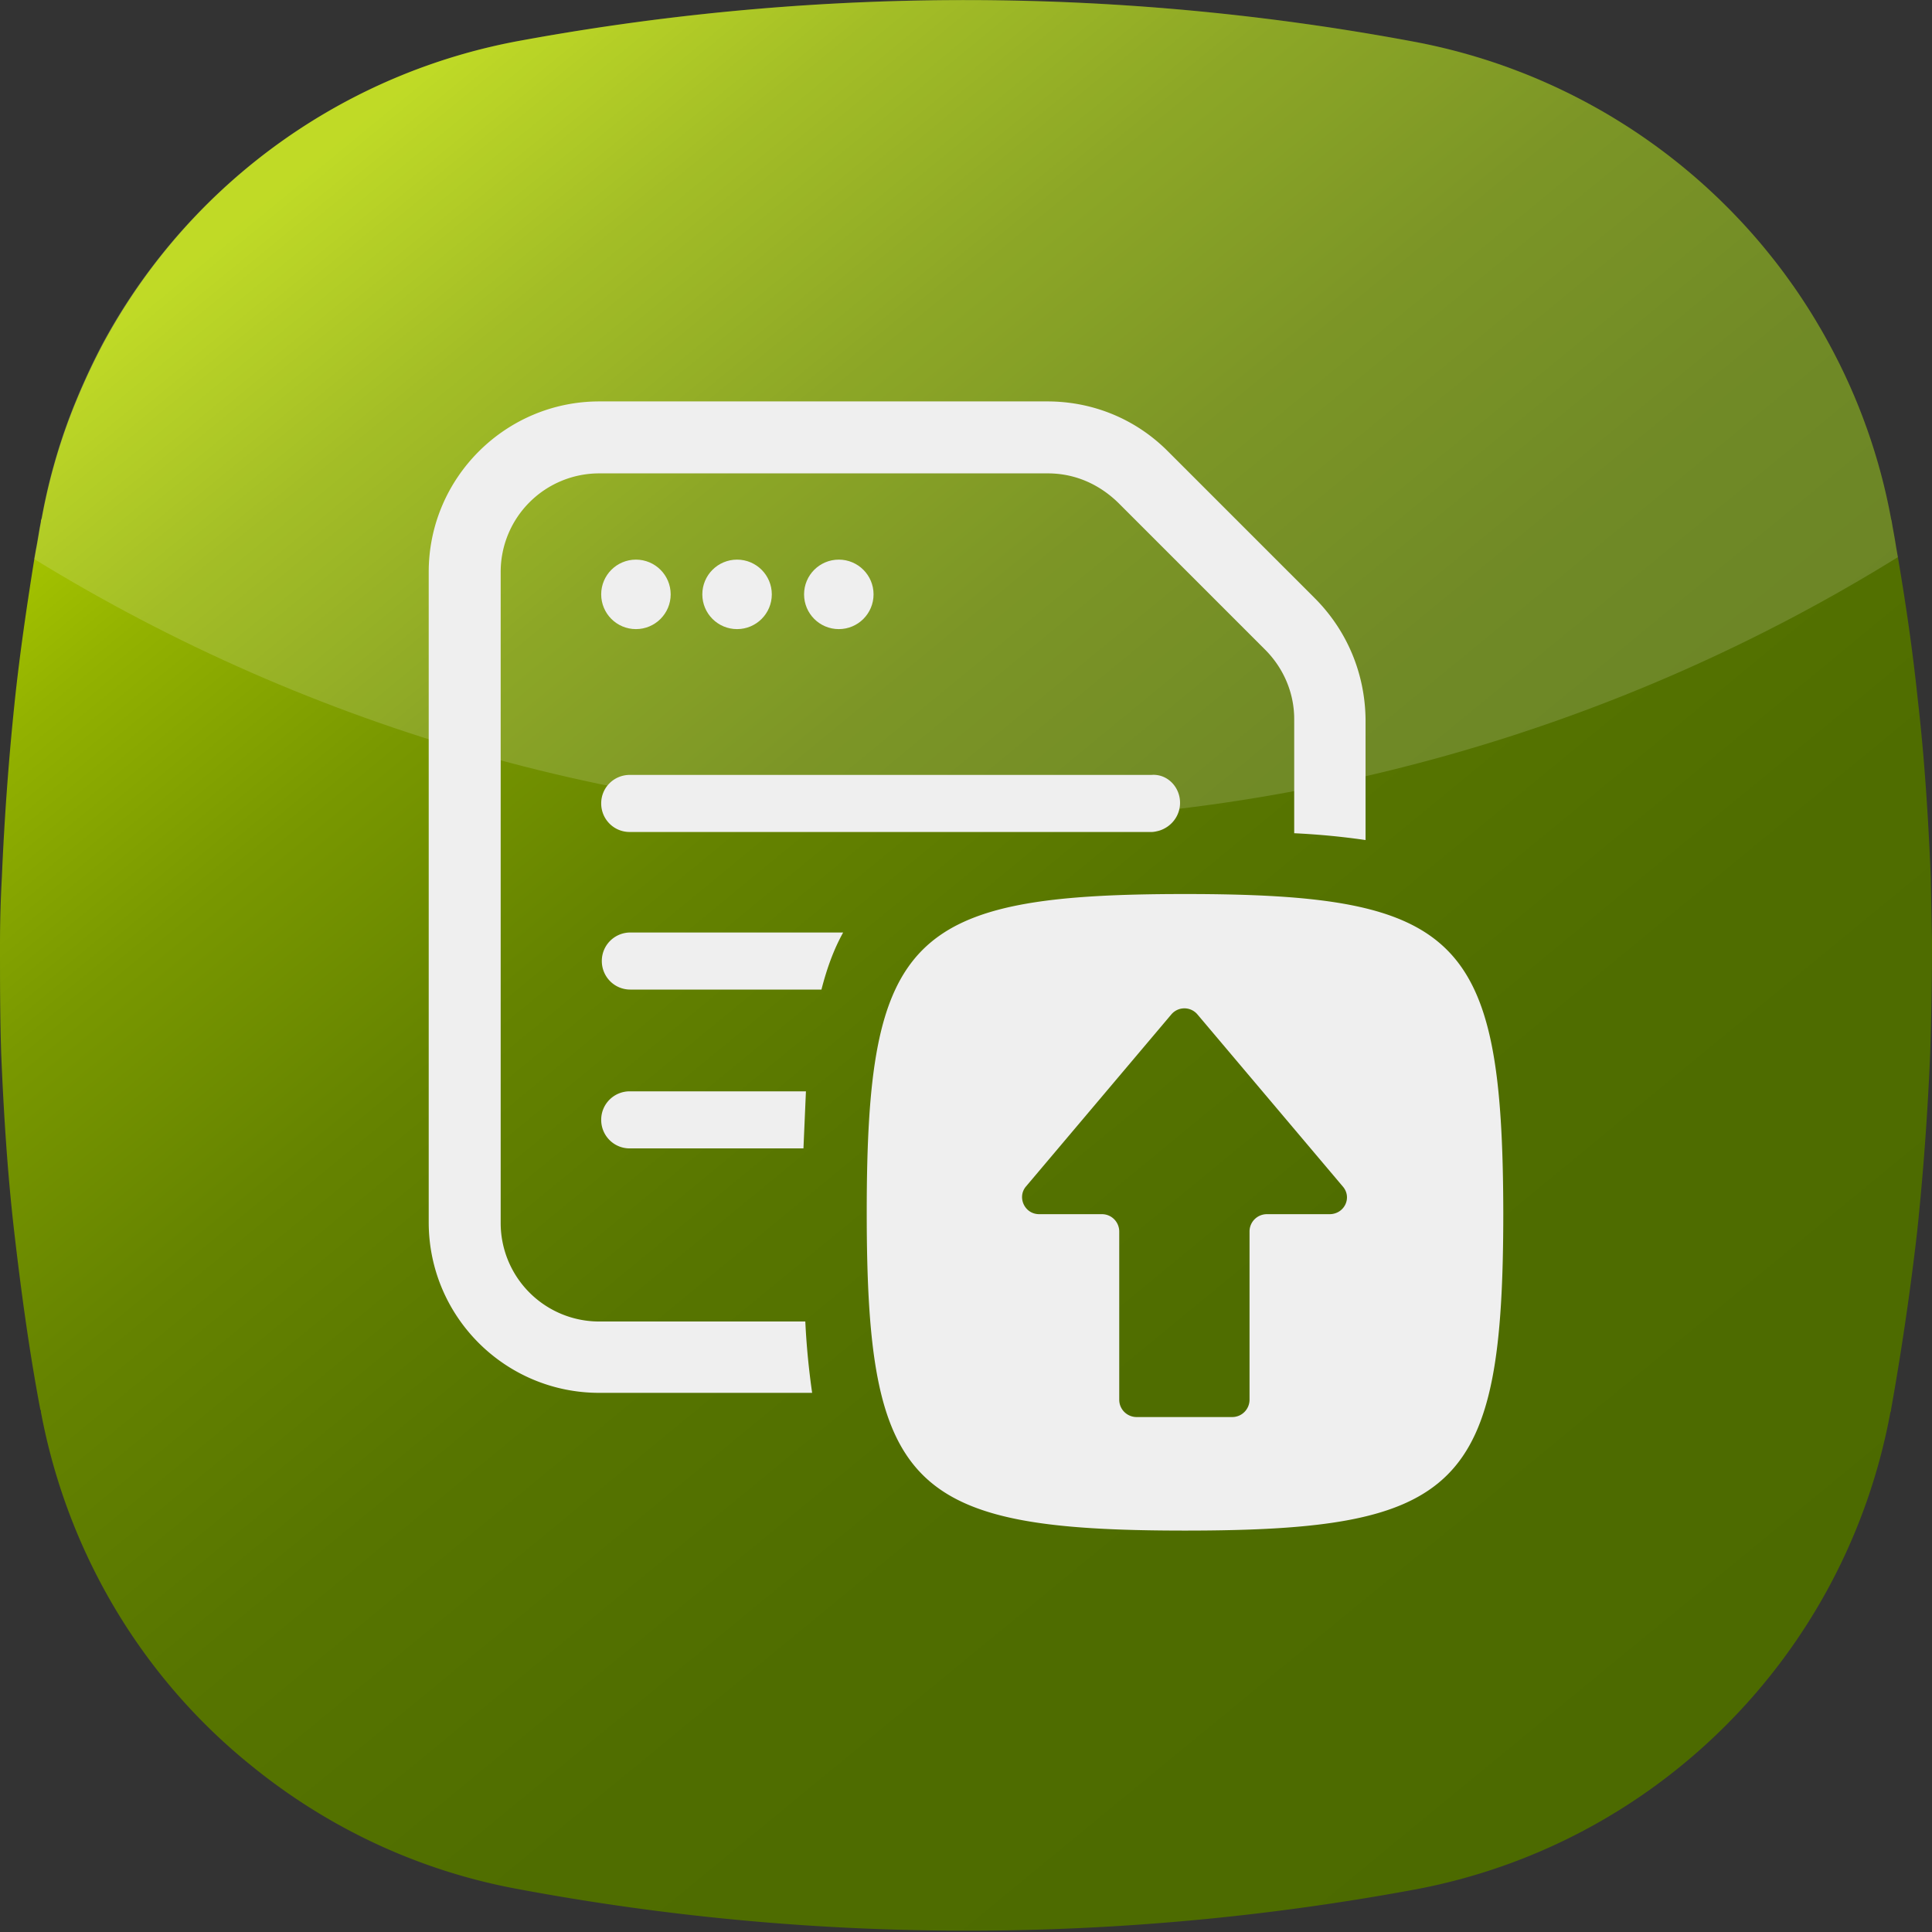 <svg xmlns="http://www.w3.org/2000/svg" viewBox="0 0 311.4 311.4" xmlns:v="https://vecta.io/nano"><rect x="0" y="0" width="311.4" height="311.4" fill="#333333" stroke="none"/><linearGradient id="A" gradientUnits="userSpaceOnUse" x1="263.487" y1="286.751" x2="49.417" y2="26.522"><stop offset="0" stop-color="#4c6a00"/><stop offset=".297" stop-color="#4f6d00"/><stop offset=".478" stop-color="#577500"/><stop offset=".628" stop-color="#658300"/><stop offset=".761" stop-color="#799800"/><stop offset=".881" stop-color="#93b200"/><stop offset=".993" stop-color="#b3d200"/><stop offset="1" stop-color="#b5d400"/></linearGradient><path d="M311.1 170c-.4 9.5-1.1 19.1-2.1 28.6a469.31 469.31 0 0 1-4.2 28.6c0 .1 0 .3-.1.4-7.2 39.1-37.8 69.8-76.9 77-47.7 8.8-96.6 8.8-144.2-.1-15.9-2.9-30.7-9.8-43.2-20-17.7-14.3-29.6-34.5-33.8-56.9 0-.1 0-.3-.1-.4-1.8-9.5-3.1-19.1-4.2-28.6S.6 179.5.2 170c-.2-5.9-.2-11.8-.2-17.7a198.28 198.28 0 0 1 .3-10.9c.4-9.5 1.1-19.1 2.1-28.6.8-7.5 1.9-15 3.1-22.5l.3-1.7c.3-1.5.5-3 .8-4.5 0-.2 0-.3.1-.4 1.1-6.1 2.8-12.1 5.1-17.9 1.4-3.5 3-7 4.8-10.4C30.4 29.8 55 11.9 83.6 6.6c47.7-8.8 96.6-8.8 144.2.1 28.5 5.3 53.2 23.2 67 48.7 4.8 8.8 8.2 18.4 10 28.2 0 .1.1.3.1.4.2 1.3.5 2.7.7 4.1l.3 1.7c1.3 7.6 2.4 15.2 3.2 22.9 1.1 9.5 1.7 19.1 2.1 28.6l.2 10.5c0 6.1-.1 12.2-.3 18.2h0z" fill="url(#A)"/><path d="M305.9 89.8c-45.2 28-97.3 42.7-150.5 42.6-52.9.1-104.8-14.6-149.9-42.3l.3-1.7c.3-1.5.5-3 .8-4.5 0-.2 0-.3.1-.4 1.1-6.1 2.8-12.1 5.1-17.9 1.4-3.5 3-7 4.8-10.4C30.4 29.8 55 11.9 83.6 6.6c47.7-8.8 96.6-8.8 144.2.1 28.5 5.3 53.2 23.2 67 48.7 4.8 8.8 8.2 18.4 10 28.2 0 .1.1.3.1.4.2 1.3.5 2.7.7 4.1l.3 1.7h0z" opacity=".15" fill="#fff" enable-background="new"/><g fill="#efefef"><circle cx="102.5" cy="95.8" r="5.6"/><circle cx="118.8" cy="95.8" r="5.6"/><circle cx="135.2" cy="95.8" r="5.6"/><path d="M190.2 129.4c0 2.1-1.4 3.9-3.4 4.5-.4.1-.8.2-1.2.2h-84.1c-2.6 0-4.6-2.1-4.6-4.6 0-2.6 2.1-4.6 4.6-4.6h84.1c2.5-.2 4.6 1.9 4.6 4.5zm-54.3 20.9c-1.5 2.7-2.6 5.7-3.5 9.2h-30.8c-2.6 0-4.6-2.1-4.6-4.6 0-2.6 2.1-4.6 4.6-4.6h34.3zm-6 25.6l-.4 9.2h-28c-2.6 0-4.6-2.1-4.6-4.6 0-2.6 2.1-4.6 4.6-4.6h28.4zm82-79.5l-23.7-23.7c-5.2-5.2-12.1-8-19.4-8H96.6c-15.1 0-27.5 12.3-27.5 27.5V197c0 15.2 12.3 27.5 27.5 27.5h34.3c-.5-3.5-.9-7.3-1.1-11.5H96.6a15.88 15.88 0 0 1-15.9-15.9V92.2a15.88 15.88 0 0 1 15.9-15.9h72.3c4.3 0 8.2 1.7 11.3 4.7l23.7 23.7c3 3 4.7 7 4.7 11.2v18.4c4.2.2 8.1.6 11.5 1.1v-19.5c-.1-7.4-3-14.3-8.2-19.5z"/><path d="M186.8 133.8c-.4.1-.8.2-1.2.2H179l7.8-.2zm4.2 10.3c-44.4 0-51.3 6.9-51.3 51.3s6.9 51.3 51.3 51.3 51.3-6.9 51.3-51.3c-.1-44.4-7-51.3-51.3-51.3zm23.3 51.6h-10.1c-1.5 0-2.8 1.2-2.8 2.8v27.1c0 1.5-1.2 2.8-2.8 2.8h-15.4c-1.5 0-2.8-1.2-2.8-2.8v-27.1c0-1.5-1.2-2.8-2.8-2.8h-10.1c-2.4 0-3.6-2.8-2.1-4.5l23.4-27.7a2.75 2.75 0 0 1 4.2 0l23.4 27.7c1.6 1.8.3 4.5-2.1 4.5z"/></g></svg>